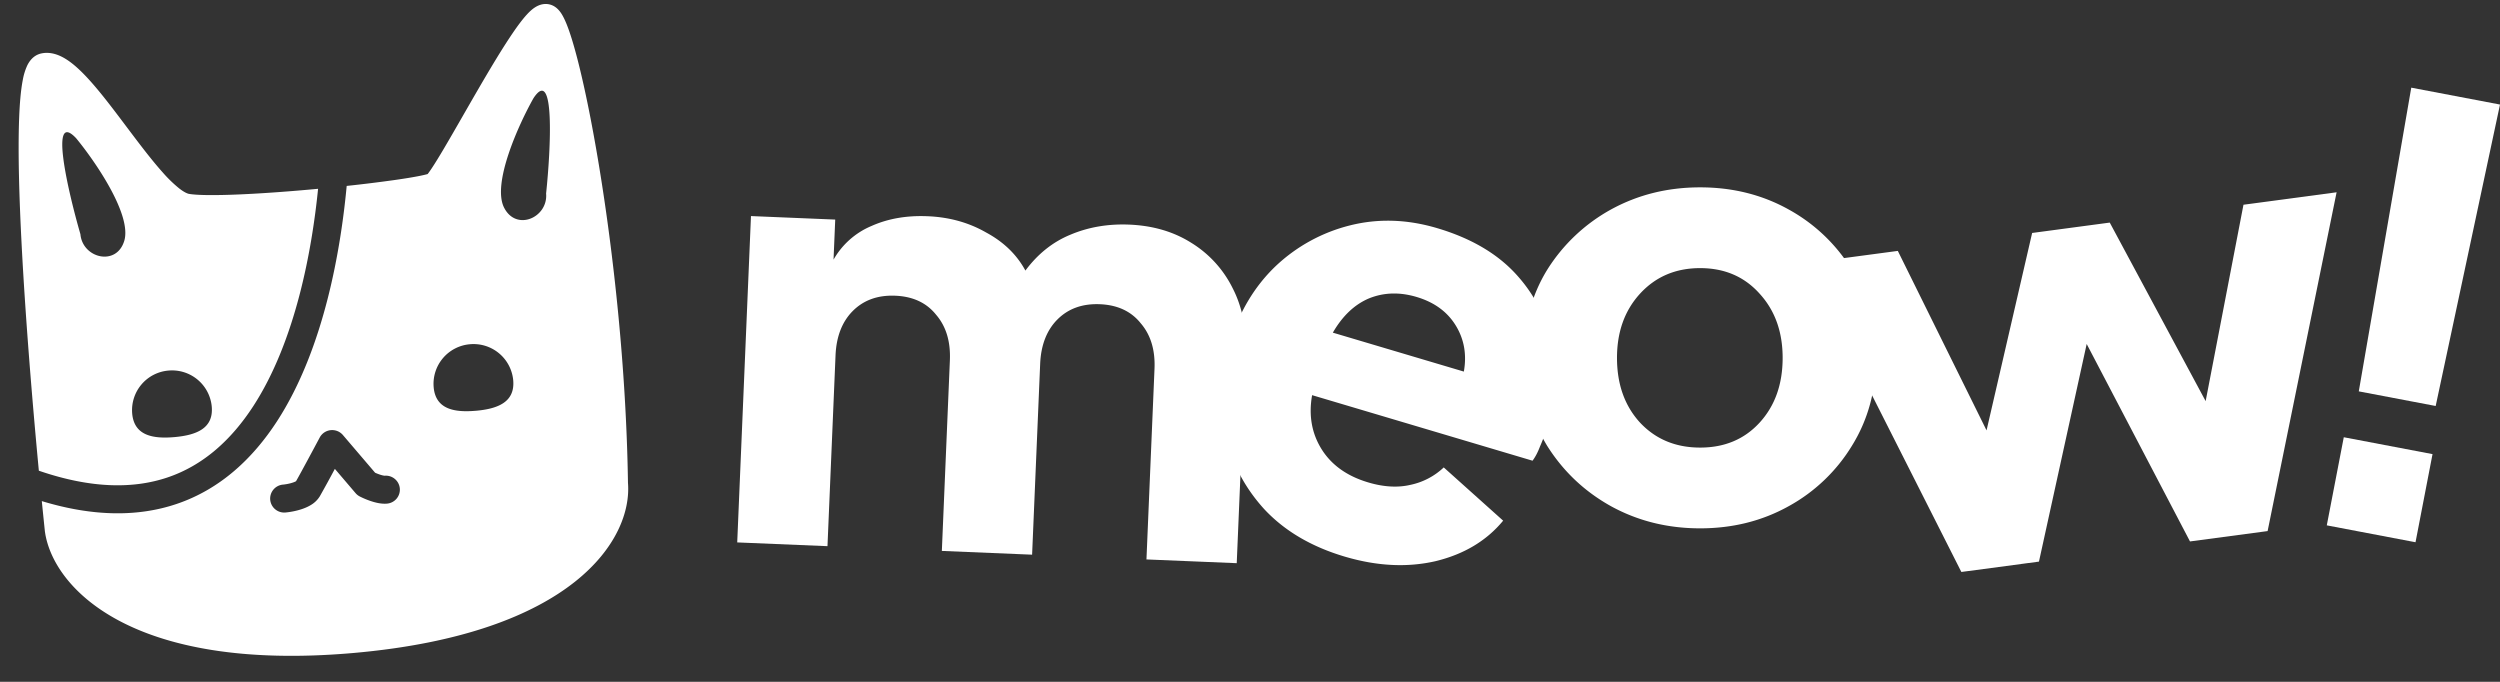 <svg xmlns="http://www.w3.org/2000/svg" viewBox="0 0 154 42" fill="none"><rect x="0" y="0" width="154" height="42" fill="#333333" stroke="none"/><path d="m120.82 35.233 4.78-.638 2.94-13.406 6.364 12.163 4.781-.638 4.25-20.87-5.737.767-2.33 12.098-5.907-10.998-4.781.639-2.808 12.161-5.466-11.056-5.7.76 9.614 19.018ZM45.413 33.413l5.56.231.496-11.745c.048-1.154.396-2.061 1.043-2.723.673-.685 1.553-1.005 2.64-.96 1.088.046 1.925.437 2.513 1.174.614.714.896 1.648.848 2.802l-.495 11.745 5.56.231.496-11.745c.048-1.154.396-2.061 1.043-2.723.672-.685 1.552-1.005 2.64-.96 1.087.046 1.925.437 2.513 1.175.614.713.896 1.647.848 2.8l-.496 11.746 5.561.231.545-12.923c.064-1.522-.201-2.86-.796-4.016a6.832 6.832 0 0 0-2.556-2.8c-1.085-.684-2.357-1.056-3.815-1.117-1.31-.054-2.52.154-3.629.624-1.084.447-2.006 1.183-2.767 2.208-.528-.98-1.337-1.764-2.426-2.35-1.064-.61-2.263-.943-3.598-.998-1.285-.054-2.432.145-3.442.594a4.841 4.841 0 0 0-2.353 2.079l.104-2.467-5.19-.216-.847 20.103ZM145.301 24.108l4.737.901L154 6.44l-5.466-1.04-3.233 18.708Zm-1.971 8.254 5.466 1.04 1.048-5.428-5.467-1.04-1.047 5.428Z" fill="#fff"></path><path d="M82.825 34.284c1.99.592 3.86.686 5.609.283 1.755-.427 3.142-1.258 4.16-2.494l-3.659-3.28a4.252 4.252 0 0 1-2.068 1.077c-.777.179-1.64.128-2.587-.154-1.303-.388-2.26-1.07-2.87-2.046-.609-.976-.804-2.085-.584-3.328l13.579 4.038c.172-.231.324-.52.454-.865.161-.363.298-.732.412-1.109.539-1.789.642-3.502.31-5.14-.302-1.653-1.036-3.115-2.203-4.385-1.166-1.27-2.78-2.212-4.842-2.825-1.848-.55-3.639-.607-5.37-.173a10.287 10.287 0 0 0-4.594 2.519c-1.307 1.252-2.252 2.843-2.834 4.773-.56 1.86-.656 3.677-.288 5.454.368 1.776 1.172 3.349 2.412 4.718 1.247 1.345 2.902 2.324 4.963 2.937Zm4.434-15.992c1.09.324 1.895.91 2.414 1.757.52.847.686 1.794.5 2.84l-8.07-2.398c.594-1.03 1.336-1.732 2.224-2.109.912-.37 1.89-.4 2.932-.09Z" fill="#fff"></path><path d="M104.728 32.546c2.004 0 3.822-.455 5.454-1.364a10.452 10.452 0 0 0 3.896-3.721c.99-1.597 1.485-3.403 1.485-5.417 0-2.04-.495-3.845-1.485-5.418a10.452 10.452 0 0 0-3.896-3.722c-1.632-.909-3.45-1.363-5.454-1.363-2.004 0-3.834.454-5.492 1.364a10.752 10.752 0 0 0-3.933 3.721c-.965 1.573-1.447 3.378-1.447 5.418 0 2.014.482 3.82 1.447 5.416.99 1.573 2.3 2.813 3.933 3.722 1.658.91 3.488 1.364 5.492 1.364Zm0-4.975c-1.509 0-2.746-.516-3.711-1.548-.94-1.032-1.41-2.358-1.41-3.98 0-1.596.47-2.91 1.41-3.943.965-1.056 2.202-1.584 3.711-1.584s2.733.528 3.673 1.584c.94 1.032 1.41 2.347 1.41 3.944 0 1.62-.47 2.947-1.41 3.98-.94 1.031-2.164 1.547-3.673 1.547Z" fill="#fff"></path><path fill-rule="evenodd" clip-rule="evenodd" d="M32.937.467c.14-.092.485-.296.916-.194.251.06.421.203.511.293.098.097.175.204.233.296.116.186.221.414.318.656.196.491.404 1.166.618 1.98.43 1.636.905 3.924 1.353 6.632.896 5.41 1.692 12.55 1.797 19.616.28 3.462-3.358 9.293-16.938 10.48C8.099 41.416 3.263 36.2 2.77 32.766l-.003-.016-.002-.016c-.061-.587-.125-1.211-.19-1.866 3.223.979 5.963.96 8.281.183 2.713-.91 4.723-2.817 6.207-5.1 2.933-4.517 3.939-10.71 4.293-14.498a88.704 88.704 0 0 0 2.963-.365c.636-.091 1.165-.178 1.554-.257.195-.04.343-.074.446-.103l.024-.007.006-.007c.06-.076.14-.189.242-.342.203-.305.46-.723.757-1.226.355-.601.755-1.296 1.177-2.032v-.001c.29-.503.588-1.024.892-1.547.74-1.274 1.5-2.549 2.142-3.494.318-.469.628-.887.907-1.189.136-.148.296-.301.471-.417ZM19.594 11.63c-1.674.157-3.385.284-4.828.346-1.508.066-2.626.055-3.126-.033-.099-.018-.299-.1-.609-.343a8.25 8.25 0 0 1-1.007-.978c-.707-.789-1.464-1.795-2.243-2.83l-.128-.17c-.807-1.073-1.64-2.172-2.41-2.974-.383-.4-.786-.764-1.194-1.016-.392-.243-.923-.464-1.503-.34-.51.109-.76.522-.867.74a3.63 3.63 0 0 0-.272.878c-.126.634-.197 1.489-.232 2.48-.07 1.997.003 4.702.157 7.666.234 4.51.657 9.667 1.061 13.94 3.273 1.125 5.857 1.108 7.908.421 2.237-.75 3.964-2.341 5.303-4.401 2.613-4.024 3.614-9.638 3.99-13.386Zm11.459 1.163c-.756-1.483.89-5.112 1.807-6.74 1.328-2.027 1.073 3.068.78 5.868.13 1.473-1.832 2.355-2.587.872ZM4.689 8.514c1.19 1.445 3.448 4.733 2.965 6.324-.483 1.59-2.57 1.063-2.7-.41-.782-2.706-1.928-7.679-.265-5.914Zm15.678 17.984c.287-.03.57.081.756.3l1.983 2.322c.085.037.187.079.292.114.087.029.164.05.225.06.042.009.065.01.07.01h.002a.866.866 0 0 1 .934.785.864.864 0 0 1-.789.934c-.37.032-.751-.074-.994-.155a5.061 5.061 0 0 1-.683-.285.866.866 0 0 1-.262-.208l-1.274-1.493a72.798 72.798 0 0 1-.926 1.689 1.607 1.607 0 0 1-.566.546c-.19.114-.392.195-.573.254-.36.117-.732.177-.977.199a.866.866 0 0 1-.94-.784.864.864 0 0 1 .788-.934c.142-.013.38-.051.588-.12.102-.032.173-.065.215-.09.255-.442 1.06-1.944 1.458-2.69a.868.868 0 0 1 .673-.454Zm-2.107 3.128-.003.002.003-.002Zm11.052-4.322c1.353-.119 2.421-.535 2.302-1.88a2.455 2.455 0 0 0-2.665-2.219 2.448 2.448 0 0 0-2.235 2.648c.119 1.344 1.244 1.569 2.598 1.45Zm-16.268-.257c.119 1.344-.95 1.76-2.303 1.879-1.353.118-2.479-.107-2.598-1.451a2.448 2.448 0 0 1 2.235-2.648 2.455 2.455 0 0 1 2.666 2.22Z" fill="#fff"></path></svg>